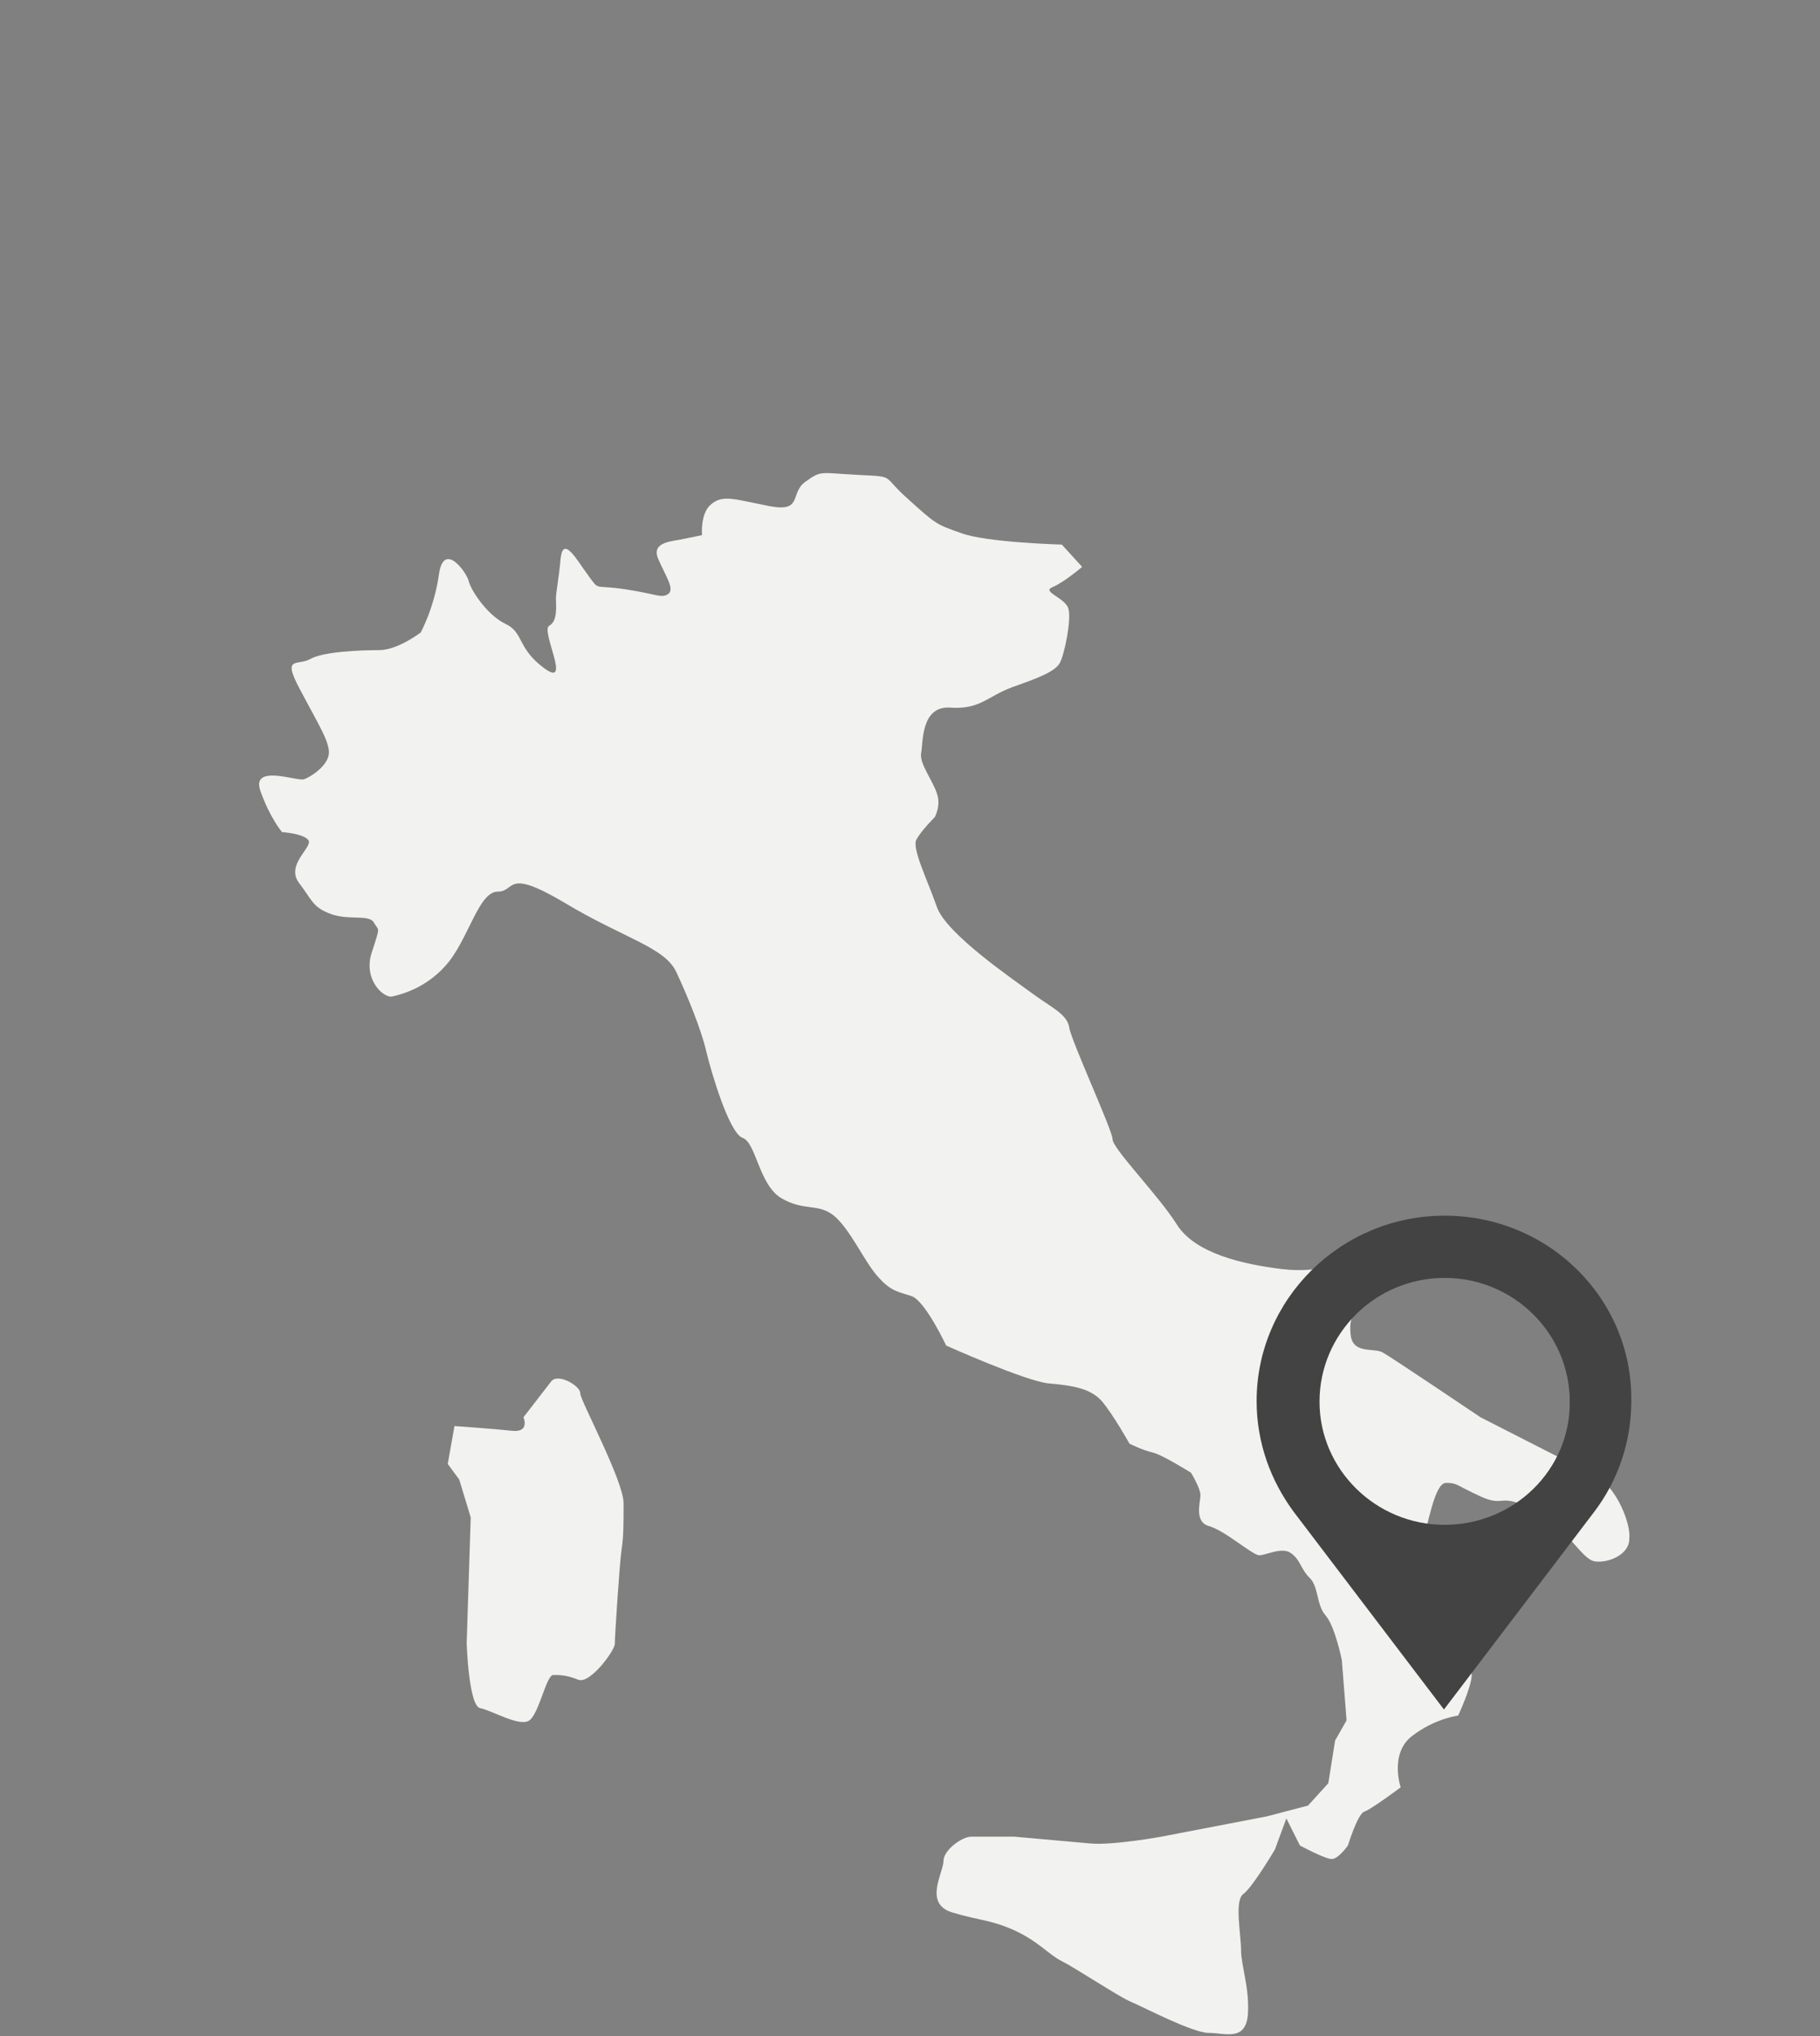 <?xml version="1.0" encoding="utf-8"?>
<!-- Generator: Adobe Illustrator 21.1.0, SVG Export Plug-In . SVG Version: 6.00 Build 0)  -->
<svg version="1.1" id="Layer_1" xmlns="http://www.w3.org/2000/svg" xmlns:xlink="http://www.w3.org/1999/xlink" x="0px" y="0px"
	 width="269.1px" height="301px" viewBox="0 0 269.1 301" style="enable-background:new 0 0 269.1 301;" xml:space="preserve">
<rect x="0" y="0" width="269.1" height="301" fill="#808080" stroke="none"/>
<style type="text/css">
	.st0{fill:#F2F3F0;}
	.st1{fill:#434343;}
</style>
<path class="st0" d="M81.5,204.2c-1,1.3-4.1,5.3-4.1,5.3s1,2.3-1.7,2c-2.7-0.3-8.5-0.7-8.5-0.7l-1,5.6l1.7,2.3l1.7,5.6L69,242.9
	c0,0,0.3,9.3,2,9.6c1.7,0.3,6.1,3,7.4,1.7c1.4-1.3,2.4-6.6,3.4-6.6c1,0,2,0,3.7,0.7c1.7,0.7,5.4-4.3,5.4-5.3c0-1,0.7-11.9,1-13.9
	c0.3-2,0.3-3.6,0.3-6.9c0-3.3-6.4-15.2-6.4-16.2C85.9,204.9,82.5,202.9,81.5,204.2z M235.8,218.1c-3.4-1.7-16.9-8.6-16.9-8.6
	s-13.2-8.9-14.5-9.6c-1.3-0.7-4.4,0.3-4.7-2.6c-0.3-3,0.7-2.6,1.4-6c0.7-3.3-2-5-2-5s-3.7,2-9.5,1.3c-5.8-0.7-12.9-2.3-15.6-6.6
	c-2.7-4.3-9.5-11.2-9.5-12.6c0-1.3-6.1-14.5-6.4-16.5c-0.3-2-2.7-3-5.4-5c-2.7-2-12.9-8.9-14.2-12.9c-1.4-4-3.7-8.6-3-9.9
	c0.7-1.3,2.7-3.3,2.7-3.3s1-1.7,0.3-3.6c-0.7-2-2.6-4.4-2.3-5.9c0.3-1.4-0.1-7,4.3-6.7c4.4,0.3,5.4-1.6,9.1-3
	c3.7-1.3,6.4-2.3,7.1-3.6c0.7-1.3,1.7-6.3,1.3-7.9c-0.3-1.7-4.1-2.6-2.4-3.3c1.7-0.7,4.4-3,4.4-3l-3-3.3c0,0-11.2-0.3-14.9-1.7
	c-3.7-1.3-3.7-1.3-7.8-5c-4.1-3.6-1.7-3.3-7.4-3.6c-5.8-0.3-5.4-0.7-7.8,1c-2.4,1.7-0.3,4.6-5.4,3.6c-5.1-1-6.8-1.7-8.5-0.3
	c-1.7,1.3-1.4,4.6-1.4,4.6s-1.4,0.3-3.4,0.7c-2,0.3-4.1,0.7-3,3c1,2.3,2.4,4.3,1.4,5c-1,0.7-1.7,0-6.4-0.7c-4.7-0.7-3.7,0.3-5.4-2
	c-1.7-2.3-3.7-6-4.1-2.6c-0.3,3.3-0.7,5-0.7,6c0,1,0.3,3.3-1,4c-1.3,0.7,3.4,9.3-0.7,6.3c-4.1-3-3-5.3-5.8-6.6
	c-2.7-1.3-5.1-5-5.4-6.3c-0.3-1.3-3.7-6-4.4-1c-0.7,5-2.7,8.6-2.7,8.6s-3.4,2.6-6.1,2.6c-2.7,0-8.2,0.2-10.2,1.3
	c-1.9,1.1-4.3-0.6-1.5,4.6c2.8,5.3,4.5,7.9,4.2,9.6c-0.3,1.7-2.7,3.3-3.7,3.6c-1,0.3-7.8-2.3-6.4,1.7c1.4,4,3.2,6.1,3.2,6.1
	s3.2,0.2,3.9,1.2c0.7,1-3.4,3.6-1.4,6.3c2,2.6,2,3.6,4.7,4.6c2.7,1,5.7,0,6.4,1.3c0.7,1.3,1,0.3-0.3,4.3c-1.4,4,1.7,6.9,3,6.6
	c1.3-0.3,5.4-1.3,8.5-5.3c3-4,4.4-10.2,7.1-10.2s1-3.6,9.8,1.6c8.8,5.3,14.9,6.6,16.6,10.3c1.7,3.6,3.7,8.6,4.4,11.6
	c0.7,3,3.4,12.2,5.4,12.9c2,0.7,2.4,6.9,5.7,8.9c3.4,2,5.4,0.7,7.8,2.6c2.4,2,4.4,6.6,6.4,8.9c2,2.3,3,2.3,5.1,3
	c2,0.7,5.1,7.3,5.1,7.3s11.8,5.3,15.2,5.6c3.4,0.3,6.1,0.7,7.8,2.6c1.7,2,4.1,6.3,4.1,6.3s2,1,3.4,1.3c1.4,0.3,5.7,3,5.7,3
	s1.4,2.3,1.4,3.3c0,1-1,4,1.3,4.6c2.4,0.7,6.4,4.3,7.4,4.3c1,0,3.4-1.3,4.7-0.3c1.4,1,1.4,2.3,2.7,3.6c1.4,1.3,1,4,2.4,5.6
	c1.4,1.6,2.4,6.6,2.4,6.6l0.7,8.9l-1.7,3l-1,6.3l-3,3.3l-6.1,1.6l-15.6,3c0,0-7.1,1.3-10.5,1c-3.4-0.3-11.2-1-11.2-1h-6.4
	c-1.4,0-4.1,2-4.1,3.6c0,1.7-3,6.3,1.3,7.6c4.4,1.3,5.4,1,9.1,2.6c3.7,1.7,5.1,3.6,7.1,4.6c2,1,8.5,5.3,10.2,6
	c1.7,0.7,9.1,4.6,11.5,4.6c2.4,0,5.4,1.3,5.8-2.6c0.3-4-1-7.3-1-9.6c0-2.3-1-7.3,0.3-8.3c1.4-1,4.7-6.6,4.7-6.6l1.7-4.6l2,4
	c0,0,3.7,2,4.7,2c1,0,2.4-2,2.4-2s1.4-4.6,2.4-5c1-0.3,5.4-3.6,5.4-3.6s-1.7-5,1.7-7.6c3.4-2.6,6.8-3,6.8-3s2-4.3,2-6
	c0-1.7-1.4-7.3-1.4-7.3l-6.8-2.3c0,0-0.3-5.3,0.7-8.9c1-3.6,2-9.9,3.7-9.9c1.7,0,1.4,0.3,5.1,2c3.7,1.7,2.7-0.7,7.8,2
	c5.1,2.6,7.1,7.3,9.1,7.6c2,0.3,5.1-1,5.1-3.3C241.2,225.4,239.1,219.8,235.8,218.1z"/>
<path class="st1" d="M213.6,225.4c-10.2,0-18.5-8.2-18.5-18.2c0-10.1,8.3-18.3,18.5-18.3s18.5,8.2,18.5,18.3
	C232.2,217.2,223.9,225.4,213.6,225.4z M213.6,179.7c-15.3,0-27.8,12.3-27.8,27.4c0,6.2,2.1,11.8,5.5,16.4l22.2,29.2l22.2-29.2
	c3.5-4.6,5.5-10.3,5.5-16.4C241.4,192,229,179.7,213.6,179.7z"/>
</svg>

